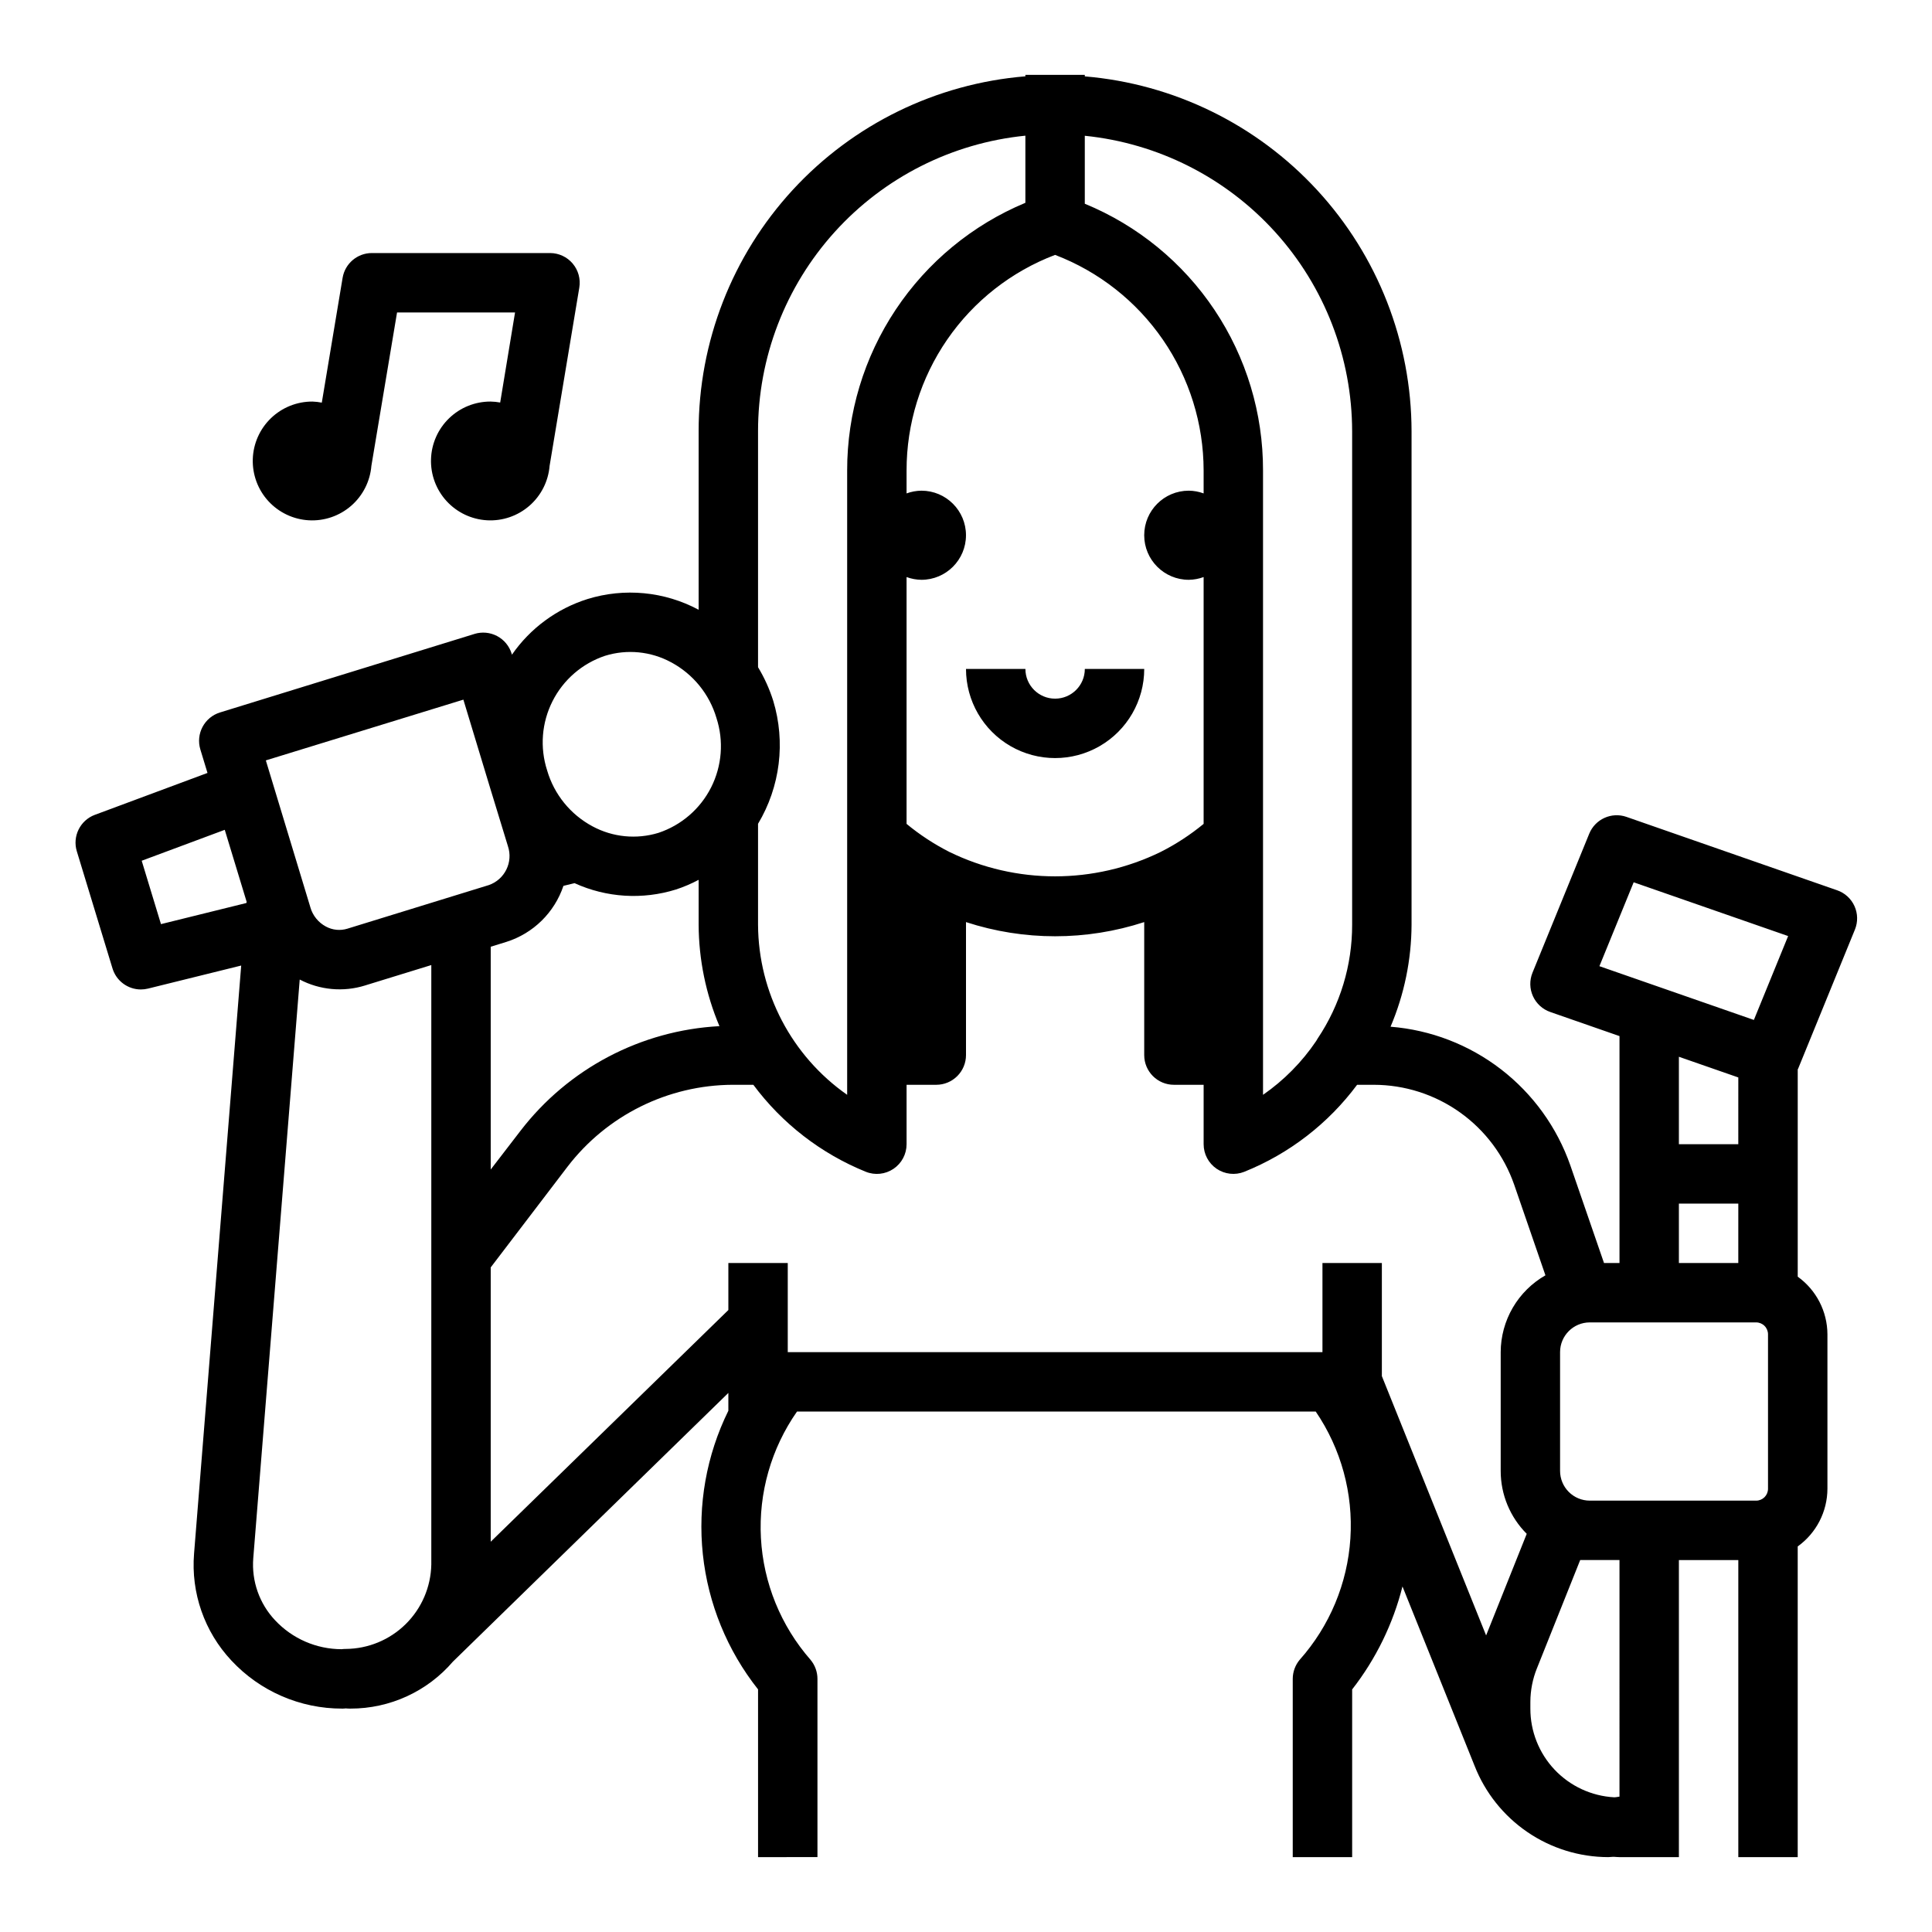 <?xml version="1.0" encoding="UTF-8"?>
<!-- Uploaded to: ICON Repo, www.svgrepo.com, Generator: ICON Repo Mixer Tools -->
<svg fill="#000000" width="800px" height="800px" version="1.1" viewBox="144 144 512 512" xmlns="http://www.w3.org/2000/svg">
 <path d="m400 321.28h15.742c0 4.348 3.523 7.871 7.871 7.871 4.348 0 7.875-3.523 7.875-7.871h15.742c0 8.438-4.5 16.234-11.809 20.453-7.305 4.219-16.309 4.219-23.617 0-7.305-4.219-11.805-12.016-11.805-20.453zm-230.88 38.668 29.867-11.113-1.891-6.219c-1.258-4.148 1.07-8.531 5.211-9.809l67.426-20.805-0.004-0.004c2-0.617 4.164-0.414 6.016 0.566 1.848 0.98 3.231 2.66 3.844 4.66l0.078 0.277c4.852-7.004 11.898-12.191 20.023-14.746 9.805-3.031 20.414-2.008 29.457 2.836v-47.289c-0.023-23.691 8.875-46.523 24.918-63.957 16.043-17.43 38.062-28.184 61.676-30.121v-0.387h15.742v0.402h0.004c23.59 1.988 45.574 12.758 61.605 30.176 16.035 17.414 24.949 40.215 24.984 63.887v130.75c-0.039 9.293-1.93 18.484-5.566 27.035 10.648 0.848 20.82 4.773 29.281 11.297 8.457 6.523 14.836 15.363 18.363 25.449l8.926 25.883h4.102v-60.141l-18.332-6.383-0.004-0.004c-2.043-0.703-3.703-2.219-4.598-4.188s-0.938-4.215-0.125-6.219l15.035-36.832c1.582-3.879 5.926-5.844 9.879-4.465l55.812 19.445c2.047 0.703 3.707 2.219 4.602 4.188s0.938 4.215 0.125 6.219l-15.035 36.832c0 0.078-0.094 0.133-0.125 0.211v54.945l-0.004 0.004c4.926 3.535 7.852 9.219 7.875 15.281v40.934c-0.023 6.059-2.949 11.742-7.875 15.277v82.336h-15.742v-78.723h-15.746v78.723h-15.742c-0.441 0-0.93-0.047-1.41-0.078-0.48-0.031-0.969 0.078-1.574 0.078-7.652-0.016-15.121-2.332-21.438-6.652-6.316-4.316-11.191-10.434-13.984-17.555l-19.105-47.523c-2.5 9.922-7.043 19.215-13.336 27.285v44.445h-15.746v-47.234c0.004-1.852 0.656-3.644 1.844-5.066 7.938-8.926 12.664-20.242 13.434-32.16 0.773-11.918-2.461-23.75-9.184-33.621h-137.47c-6.844 9.789-10.207 21.586-9.559 33.508 0.648 11.922 5.277 23.285 13.141 32.273 1.188 1.422 1.84 3.215 1.84 5.066v47.23l-15.742 0.004v-44.453c-8.16-10.305-13.234-22.711-14.629-35.781-1.391-13.07 0.949-26.266 6.758-38.059v-4.723l-72.957 71.172-0.004-0.004c-6.793 7.938-16.723 12.5-27.172 12.488-0.309 0-0.789 0-1.281-0.055-0.324 0.055-0.719 0.055-0.922 0.055-11.137 0.023-21.773-4.594-29.363-12.738-7.148-7.629-10.742-17.922-9.895-28.34l12.492-155.84-24.695 6.109c-0.617 0.148-1.254 0.227-1.891 0.23-3.461-0.004-6.516-2.269-7.523-5.582l-9.445-31.016h-0.004c-1.215-3.977 0.867-8.211 4.758-9.676zm47.773 213.43c4.566 4.891 10.953 7.668 17.641 7.676 0.336-0.047 0.676-0.07 1.016-0.07h0.078c5.949-0.039 11.648-2.398 15.883-6.578 4.234-4.176 6.668-9.84 6.789-15.785v-158.87l-17.555 5.406v0.004c-5.754 1.789-11.98 1.223-17.316-1.574l-12.312 153.38c-0.473 6.043 1.625 12.004 5.777 16.414zm61.309-179.77-4.156 1.285v59.039l7.871-10.234c12.68-16.512 31.949-26.656 52.742-27.758-3.598-8.508-5.473-17.648-5.512-26.891v-11.887c-1.922 1.023-3.926 1.883-5.996 2.559-8.863 2.769-18.438 2.172-26.891-1.676l-2.945 0.715v0.004c-2.379 7.078-7.992 12.594-15.113 14.844zm294.98 163.82h-10.414l-11.477 28.727h-0.004c-1.125 2.809-1.707 5.801-1.723 8.824v1.812c-0.012 6.016 2.285 11.809 6.414 16.184 4.133 4.375 9.785 6.996 15.793 7.328 0.473 0 0.938-0.125 1.41-0.18zm31.488-15.742h4.723c0.836 0 1.637-0.332 2.227-0.922 0.59-0.59 0.922-1.391 0.922-2.227v-40.934c0-0.836-0.332-1.637-0.922-2.227-0.59-0.594-1.391-0.926-2.227-0.926h-44.082c-4.348 0-7.875 3.527-7.875 7.875v31.488c0 2.086 0.832 4.09 2.309 5.566 1.477 1.477 3.477 2.305 5.566 2.305zm-36.809-141.64 40.934 14.25 9.078-22.23-40.934-14.25zm21.062 24.008v23.168h15.742l0.004-17.688zm0 54.656h15.742l0.004-15.742h-15.746zm-80.844-47.23h-4.434c-7.656 10.297-18.008 18.277-29.914 23.062-2.422 0.957-5.16 0.652-7.316-0.812-2.152-1.465-3.441-3.902-3.441-6.508v-15.742h-7.875c-4.348 0-7.871-3.527-7.871-7.875v-35.242c-15.348 5.008-31.887 5.008-47.23 0v35.242c0 2.09-0.832 4.09-2.309 5.566-1.477 1.477-3.477 2.309-5.566 2.309h-7.871v15.742c0.004 2.617-1.297 5.062-3.465 6.527-2.168 1.465-4.922 1.758-7.352 0.777-11.855-4.805-22.164-12.777-29.793-23.047h-5.441c-17.176 0.059-33.355 8.078-43.809 21.711l-20.348 26.684v72.699l62.977-61.402v-12.461h15.742v23.617h141.7v-23.617h15.742v29.969l27.629 68.723 10.762-26.922h0.004c-4.422-4.418-6.906-10.414-6.902-16.664v-31.488c0.012-4.137 1.117-8.195 3.195-11.77 2.082-3.574 5.07-6.535 8.66-8.59l-8.273-23.992c-2.688-7.731-7.707-14.434-14.371-19.18-6.668-4.75-14.641-7.305-22.824-7.316zm-123.83-162.8v6.078c1.262-0.465 2.594-0.711 3.938-0.723 6.519 0 11.809 5.285 11.809 11.809 0 6.519-5.289 11.809-11.809 11.809-1.344-0.016-2.676-0.262-3.938-0.727v65.41c3.5 2.891 7.305 5.383 11.352 7.438 17.664 8.621 38.316 8.621 55.977 0 4.062-2.051 7.883-4.543 11.395-7.438v-65.41c-1.262 0.465-2.594 0.711-3.938 0.727-6.523 0-11.809-5.289-11.809-11.809 0-6.523 5.285-11.809 11.809-11.809 1.344 0.012 2.676 0.258 3.938 0.723v-6.078c-0.012-12.387-3.781-24.48-10.809-34.68-7.027-10.199-16.984-18.031-28.555-22.453-11.582 4.402-21.555 12.227-28.586 22.434-7.027 10.203-10.785 22.309-10.773 34.699zm47.234-88.707v18.02c14 5.758 25.973 15.559 34.383 28.148s12.883 27.398 12.848 42.539v165.46c5.531-3.836 10.305-8.664 14.074-14.242 0.133-0.234 0.277-0.48 0.402-0.676 5.981-8.926 9.164-19.43 9.141-30.176v-130.75c-0.027-19.508-7.281-38.312-20.371-52.777-13.086-14.465-31.07-23.566-50.477-25.539zm-86.594 78.316v62.527c1.688 2.793 3.039 5.777 4.023 8.891 3.316 10.949 1.855 22.789-4.023 32.605v26.766-0.004c0.098 17.965 8.902 34.762 23.617 45.062v-165.46c-0.016-15.164 4.461-29.996 12.867-42.621s20.363-22.477 34.363-28.312v-17.789c-19.422 1.941-37.43 11.031-50.523 25.508-13.094 14.48-20.336 33.305-20.324 52.824zm-55.891 89.883c1.855 6.356 6.191 11.695 12.027 14.816 5.359 2.887 11.656 3.508 17.477 1.723 6.059-2.016 11.074-6.348 13.953-12.047 2.879-5.703 3.387-12.312 1.414-18.387-1.867-6.336-6.203-11.66-12.031-14.773-5.359-2.898-11.66-3.516-17.484-1.715-6.047 2.016-11.055 6.34-13.93 12.031-2.879 5.691-3.391 12.285-1.426 18.352zm-74.547-2.66 11.809 38.957-0.004 0.004c0.629 2.172 2.109 4 4.102 5.066 1.754 0.953 3.816 1.16 5.723 0.566l37.457-11.547c4.227-1.465 6.488-6.059 5.07-10.305l-4.723-15.453-7.086-23.387zm-32.898 26.594 5.109 16.797 22.633-5.598h-0.004c0.02-0.098 0.047-0.195 0.082-0.289l-5.809-19.105zm92.488-121.69c-4.106-0.02-8.059 1.562-11.012 4.414-2.957 2.852-4.68 6.742-4.805 10.844-0.129 4.106 1.355 8.098 4.129 11.125 2.773 3.023 6.617 4.848 10.719 5.082 4.098 0.23 8.125-1.148 11.223-3.844 3.098-2.695 5.019-6.492 5.356-10.586l7.871-47.23c0.379-2.277-0.262-4.609-1.75-6.371-1.488-1.766-3.68-2.785-5.988-2.793h-47.23c-3.848 0-7.133 2.785-7.762 6.582l-5.512 33.062c-0.812-0.164-1.641-0.258-2.473-0.285-4.106-0.02-8.055 1.562-11.012 4.414-2.953 2.852-4.68 6.742-4.805 10.844-0.125 4.106 1.355 8.098 4.129 11.125 2.773 3.023 6.621 4.848 10.719 5.082 4.102 0.23 8.129-1.148 11.227-3.844 3.094-2.695 5.016-6.492 5.356-10.586l6.801-40.652h31.27l-3.938 23.867v0.004c-0.828-0.156-1.668-0.238-2.512-0.254z"/>
</svg>